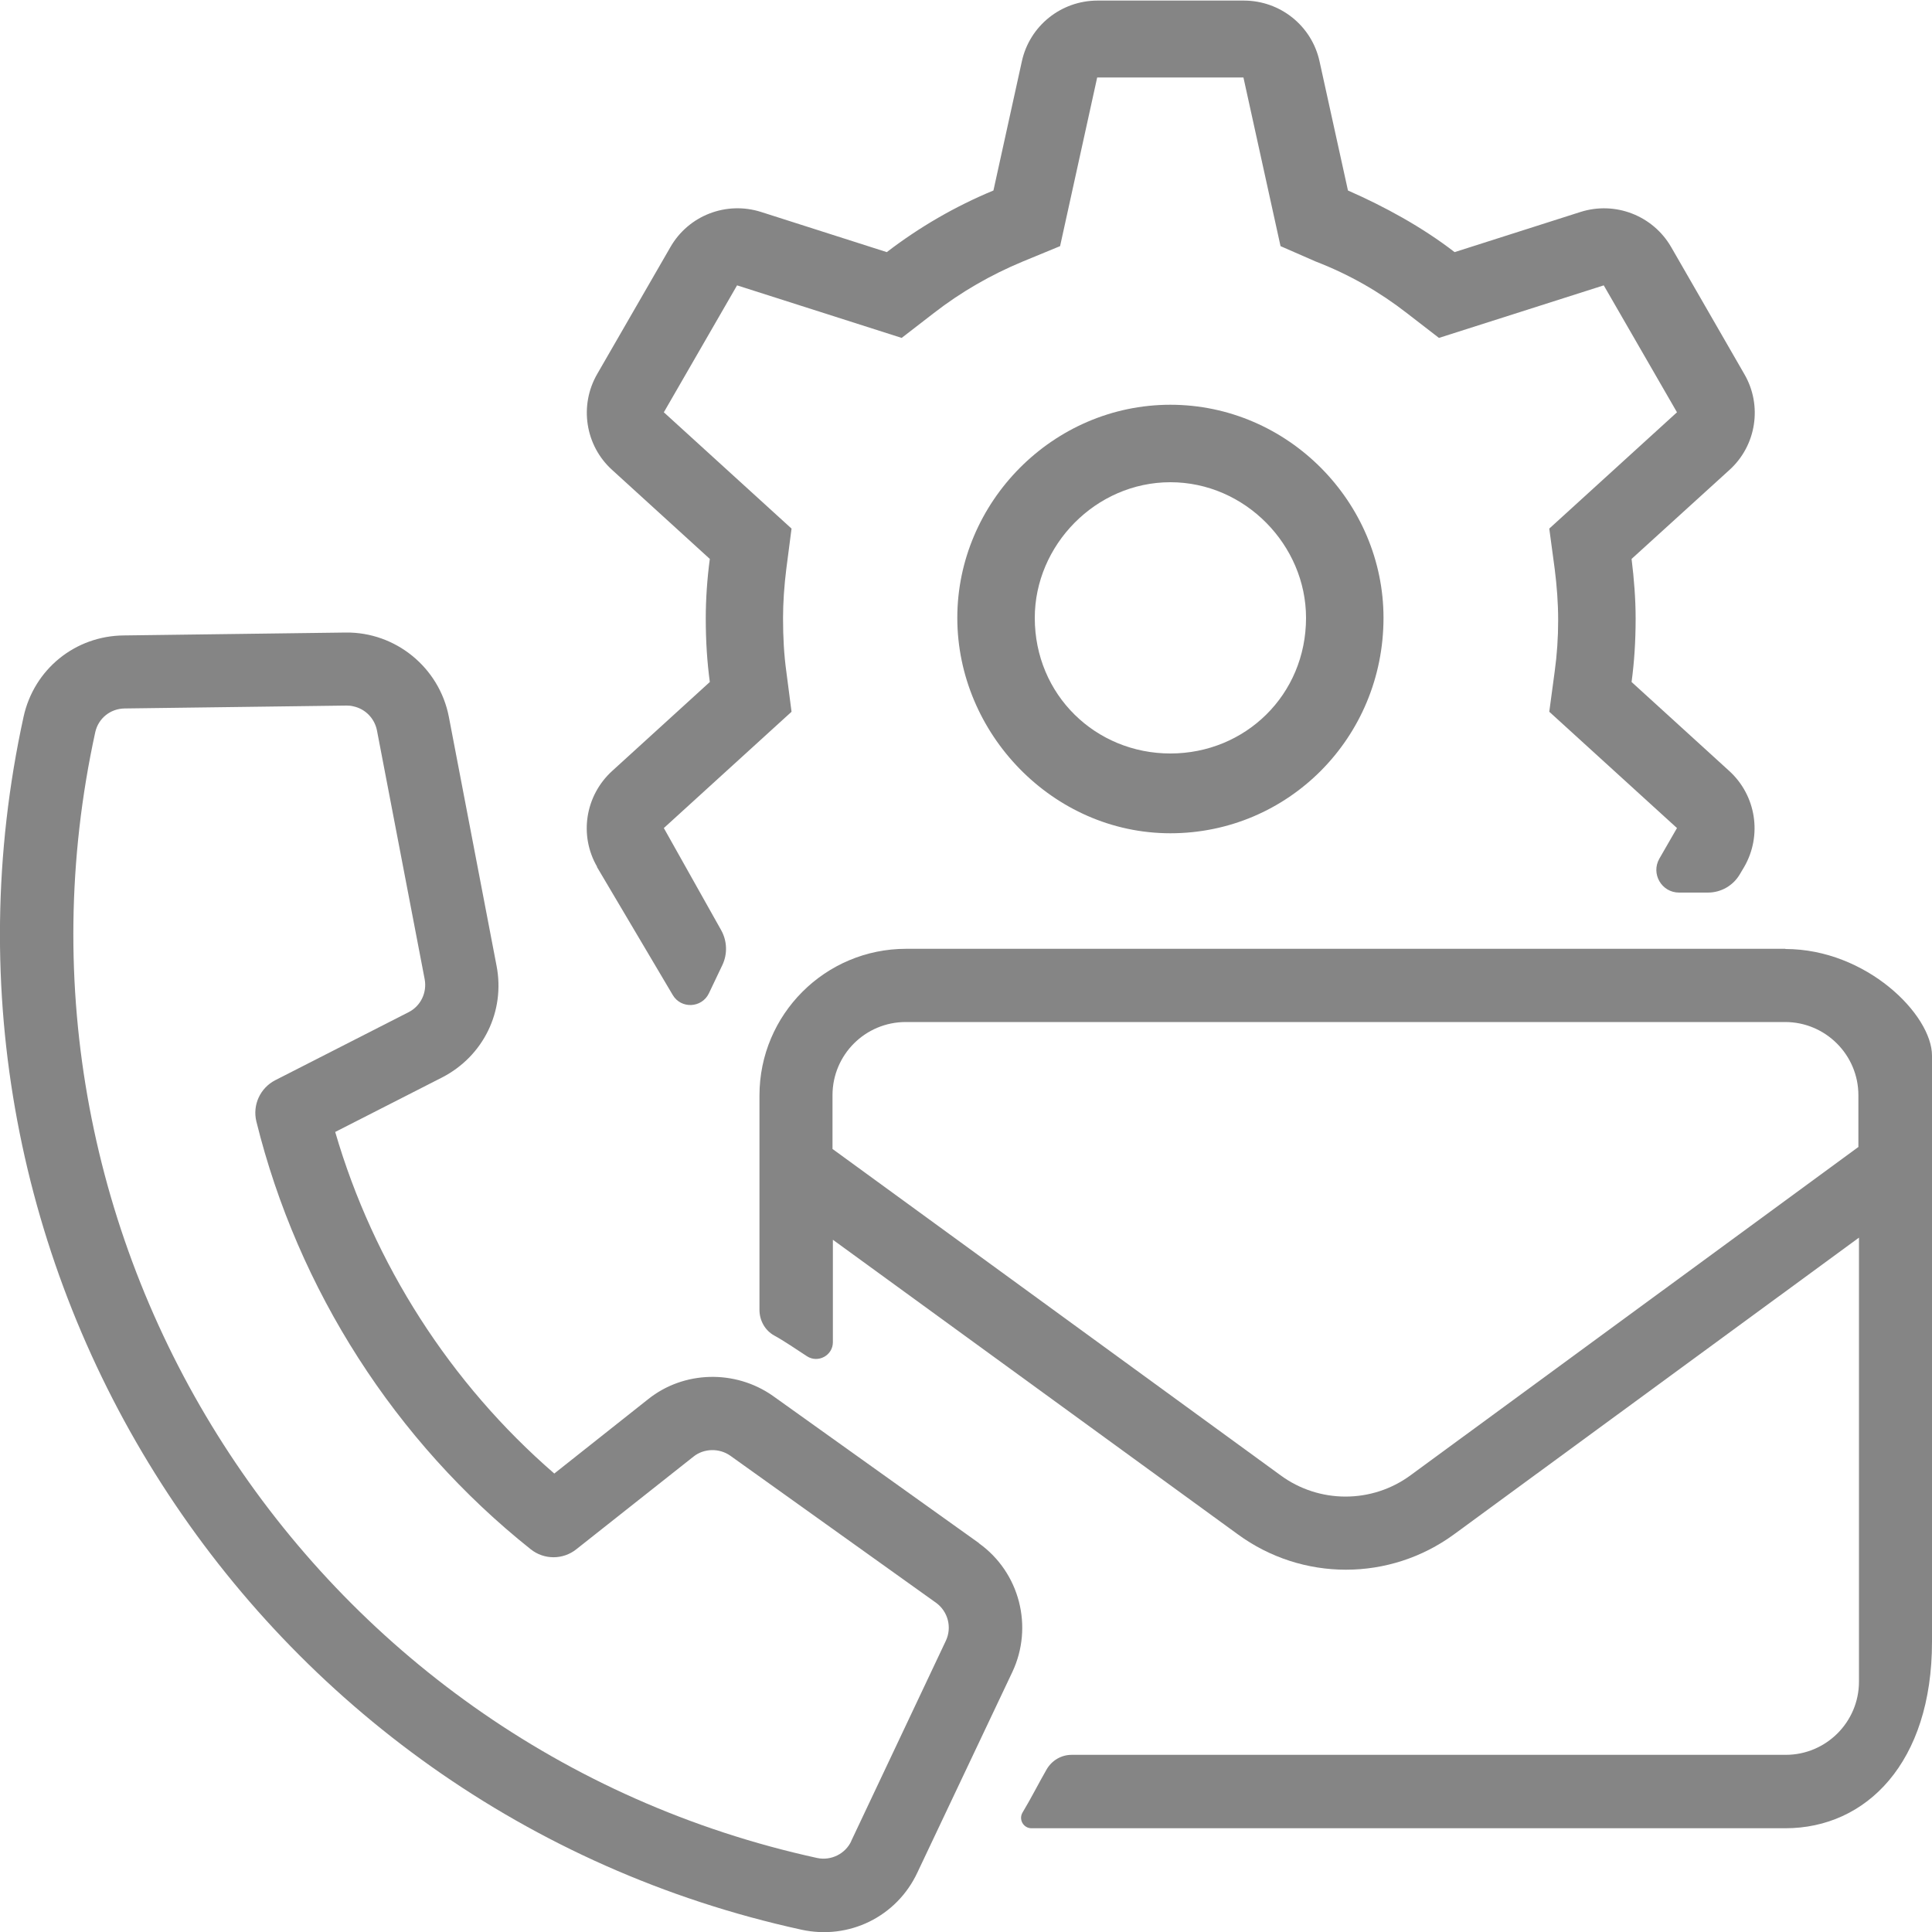 <?xml version="1.0" encoding="UTF-8"?><svg id="Ebene_1" xmlns="http://www.w3.org/2000/svg" viewBox="0 0 100 100"><g><path d="M50.67,79.87h0l-10.68-7.63c-1.95-1.36-4.6-1.29-6.44,.18l-4.86,3.85c-5.38-4.66-9.35-10.85-11.34-17.68l5.53-2.82c2.14-1.1,3.28-3.43,2.82-5.79l-2.47-12.89c-.5-2.55-2.76-4.38-5.33-4.35l-11.49,.15c-2.52,.02-4.65,1.75-5.19,4.21-6.21,28.4,11.85,56.57,40.26,62.78,2.46,.54,4.93-.67,6-2.95l4.92-10.39c1.1-2.34,.38-5.15-1.73-6.66Zm-6.61,15.43c-.31,.66-1.05,1.02-1.76,.87C15.93,90.41-.83,64.27,4.93,37.9c.16-.72,.78-1.22,1.52-1.23l11.49-.15c.12,0,.24,.01,.35,.04,.61,.13,1.09,.61,1.22,1.24l2.47,12.88c.13,.69-.2,1.39-.83,1.71l-6.9,3.52c-.78,.4-1.19,1.28-.98,2.14,2.15,8.7,7.19,16.56,14.2,22.14,.69,.55,1.67,.55,2.36,0l6.07-4.8c.54-.43,1.33-.44,1.89-.05l10.66,7.62c.62,.45,.83,1.27,.51,1.96l-4.91,10.39Z" fill="#858585"/><path d="M92.41,49.11H46.9c-4.19,0-7.59,3.4-7.59,7.59v11.1c0,.55,.29,1.07,.77,1.33s1.12,.7,1.69,1.07,1.34-.04,1.34-.73v-5.3l20.95,15.24c3.34,2.45,7.87,2.45,11.21,0l20.95-15.35v22.98c0,2.09-1.7,3.79-3.79,3.79H55.47c-.54,0-1.03,.29-1.3,.76-.41,.71-.8,1.49-1.24,2.22-.22,.36,.04,.82,.46,.82,6.16,0,39.02,0,39.02,0,4.19,0,7.59-3.4,7.59-9.65v-30.34c0-2.12-3.4-5.52-7.59-5.52Zm3.79,10.25l-23.19,17c-2,1.47-4.73,1.47-6.73,0l-23.19-16.89v-2.78c0-2.1,1.7-3.79,3.79-3.79h45.52c2.09,0,3.79,1.7,3.79,3.79v2.66Z" fill="#858585"/></g><g><path d="M71.61,31.98c0-5.98-4.94-11.03-11.03-11.03s-11.03,5.05-11.03,11.03,4.94,11.15,11.03,11.15,11.03-4.94,11.03-11.15Zm-18.05,0c0-3.76,3.15-7.02,7.02-7.02s7.02,3.26,7.02,7.02c0,3.99-3.15,7.02-7.02,7.02s-7.02-3.03-7.02-7.02Z" fill="#858585"/><path d="M30.89,44.86l3.93,6.64c.43,.73,1.5,.68,1.87-.08l.7-1.47c.27-.57,.25-1.24-.06-1.8l-2.97-5.29,6.61-6.02-.27-2.08c-.12-.87-.17-1.76-.17-2.77,0-.79,.06-1.68,.17-2.55l.27-2.08-6.61-6.02,3.79-6.57,8.52,2.72,1.67-1.29c1.39-1.08,2.95-1.98,4.59-2.66l1.94-.8,1.92-8.73h7.57l1.92,8.73,1.83,.8c1.76,.68,3.31,1.58,4.7,2.66l1.67,1.29,8.53-2.72,3.79,6.57-6.61,6.02,.28,2.08c.11,.87,.18,1.76,.18,2.66s-.06,1.79-.18,2.66l-.28,2.08,6.61,6.02-.91,1.58c-.45,.78,.11,1.76,1.02,1.76h1.49c.69,0,1.32-.37,1.66-.96l.22-.37c.94-1.63,.62-3.7-.78-4.97l-5.05-4.6c.14-1.04,.21-2.11,.21-3.3,0-.97-.08-2.03-.21-3.07l5.07-4.61c1.39-1.26,1.71-3.33,.77-4.95l-3.79-6.58c-.94-1.63-2.89-2.39-4.69-1.82l-6.52,2.08c-1.68-1.3-3.65-2.37-5.52-3.19l-1.47-6.68c-.4-1.84-2.03-3.15-3.92-3.15h-7.57c-1.89,0-3.52,1.31-3.92,3.15l-1.47,6.68c-1.98,.82-3.84,1.9-5.52,3.19l-6.51-2.08c-1.8-.57-3.75,.18-4.69,1.82l-3.79,6.57c-.94,1.63-.62,3.7,.77,4.96l5.06,4.61c-.14,1.04-.21,2.11-.21,3.07,0,1.19,.07,2.26,.21,3.3l-5.06,4.61c-1.39,1.27-1.72,3.33-.77,4.96Z" fill="#858585"/></g></svg>